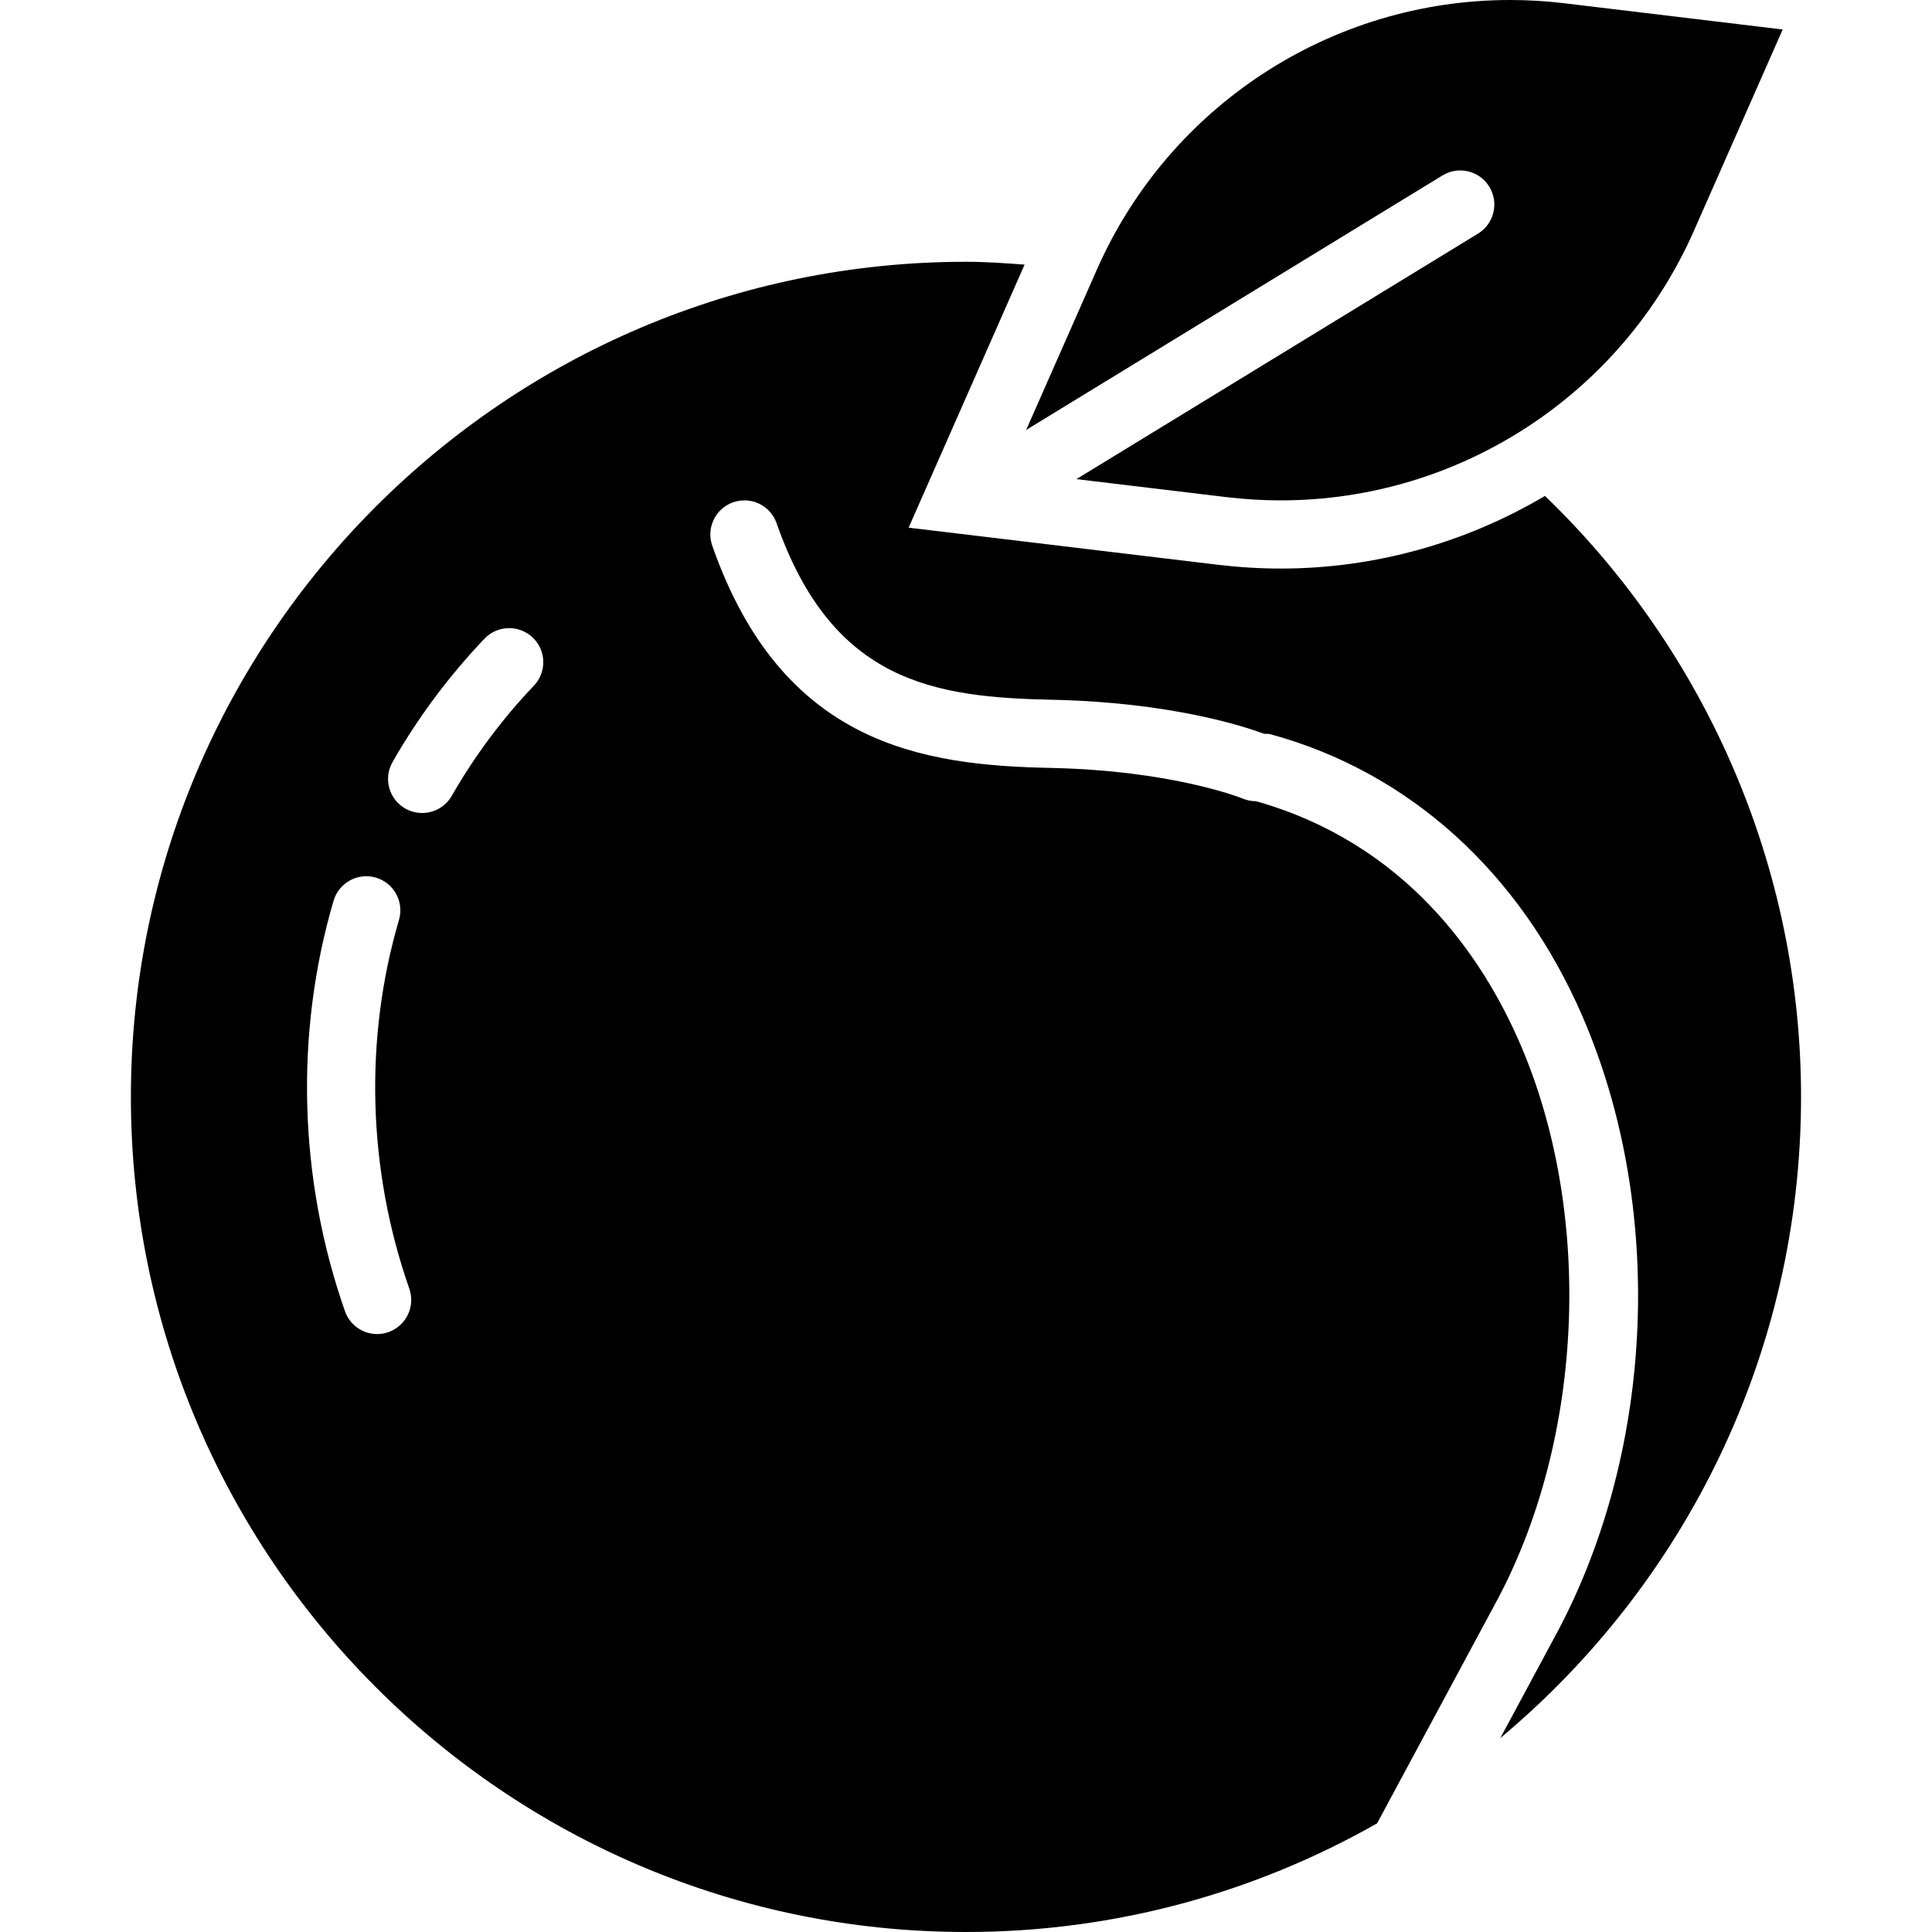 <?xml version="1.0" encoding="iso-8859-1"?>
<!-- Uploaded to: SVG Repo, www.svgrepo.com, Generator: SVG Repo Mixer Tools -->
<!DOCTYPE svg PUBLIC "-//W3C//DTD SVG 1.1//EN" "http://www.w3.org/Graphics/SVG/1.1/DTD/svg11.dtd">
<svg fill="#000000" height="800px" width="800px" version="1.1" id="Capa_1" xmlns="http://www.w3.org/2000/svg" xmlns:xlink="http://www.w3.org/1999/xlink" 
	 viewBox="0 0 56.68 56.68" xml:space="preserve">
<g>
	<path d="M45.326,14.549c-2.304,1.363-4.966,2.131-7.753,2.131c-0.606,0-1.22-0.037-1.825-0.109l-9.091-1.091l3.402-7.717
		C29.485,7.721,28.91,7.68,28.34,7.68c-13.509,0-24.5,10.991-24.5,24.5s10.991,24.5,24.5,24.5c4.383,0,8.497-1.163,12.06-3.187
		l3.55-6.6c2.529-4.786,2.788-11.334,0.639-16.289c-1.112-2.564-3.362-5.862-7.744-7.1c-0.002,0-0.004,0.001-0.005,0.001
		c-0.128,0-0.259-0.025-0.385-0.078c-0.046-0.019-2.059-0.823-5.636-0.898c-3.724-0.078-7.87-0.652-9.923-6.519
		c-0.183-0.521,0.092-1.092,0.613-1.274c0.524-0.182,1.092,0.093,1.274,0.613c1.634,4.668,4.625,5.108,8.077,5.18
		c3.51,0.074,5.672,0.792,6.226,0.999c0.062,0.005,0.122-0.005,0.184,0.012c4.071,1.11,7.322,4.047,9.152,8.269
		c2.414,5.567,2.136,12.642-0.709,18.025l-1.697,3.156c5.387-4.498,8.822-11.259,8.822-18.809
		C52.84,25.485,50.08,19.133,45.326,14.549z M11.395,39.081c-0.109,0.039-0.221,0.057-0.331,0.057c-0.413,0-0.799-0.258-0.943-0.669
		c-1.36-3.875-1.479-8.152-0.335-12.044c0.156-0.53,0.714-0.834,1.241-0.678c0.53,0.156,0.833,0.711,0.678,1.241
		c-1.026,3.494-0.918,7.336,0.303,10.818C12.191,38.328,11.916,38.898,11.395,39.081z M15.662,20.117
		c-0.929,0.975-1.739,2.062-2.409,3.231c-0.185,0.323-0.521,0.503-0.869,0.503c-0.168,0-0.339-0.042-0.496-0.132
		c-0.479-0.274-0.646-0.885-0.371-1.364c0.749-1.31,1.656-2.526,2.697-3.618c0.381-0.399,1.015-0.414,1.414-0.034
		C16.029,19.084,16.044,19.717,15.662,20.117z"/>
	<path d="M43.693,5.479c0.288,0.471,0.14,1.086-0.332,1.375L31.58,14.056l4.406,0.529c0.525,0.063,1.059,0.095,1.586,0.095
		c0,0,0,0,0.001,0c5.246,0,10.004-3.104,12.122-7.908L52.3,0.865l-6.41-0.77C45.365,0.032,44.831,0,44.303,0
		c-5.247,0-10.005,3.104-12.123,7.908l-2.075,4.706l12.212-7.466C42.789,4.858,43.406,5.007,43.693,5.479z"/>
</g>
</svg>